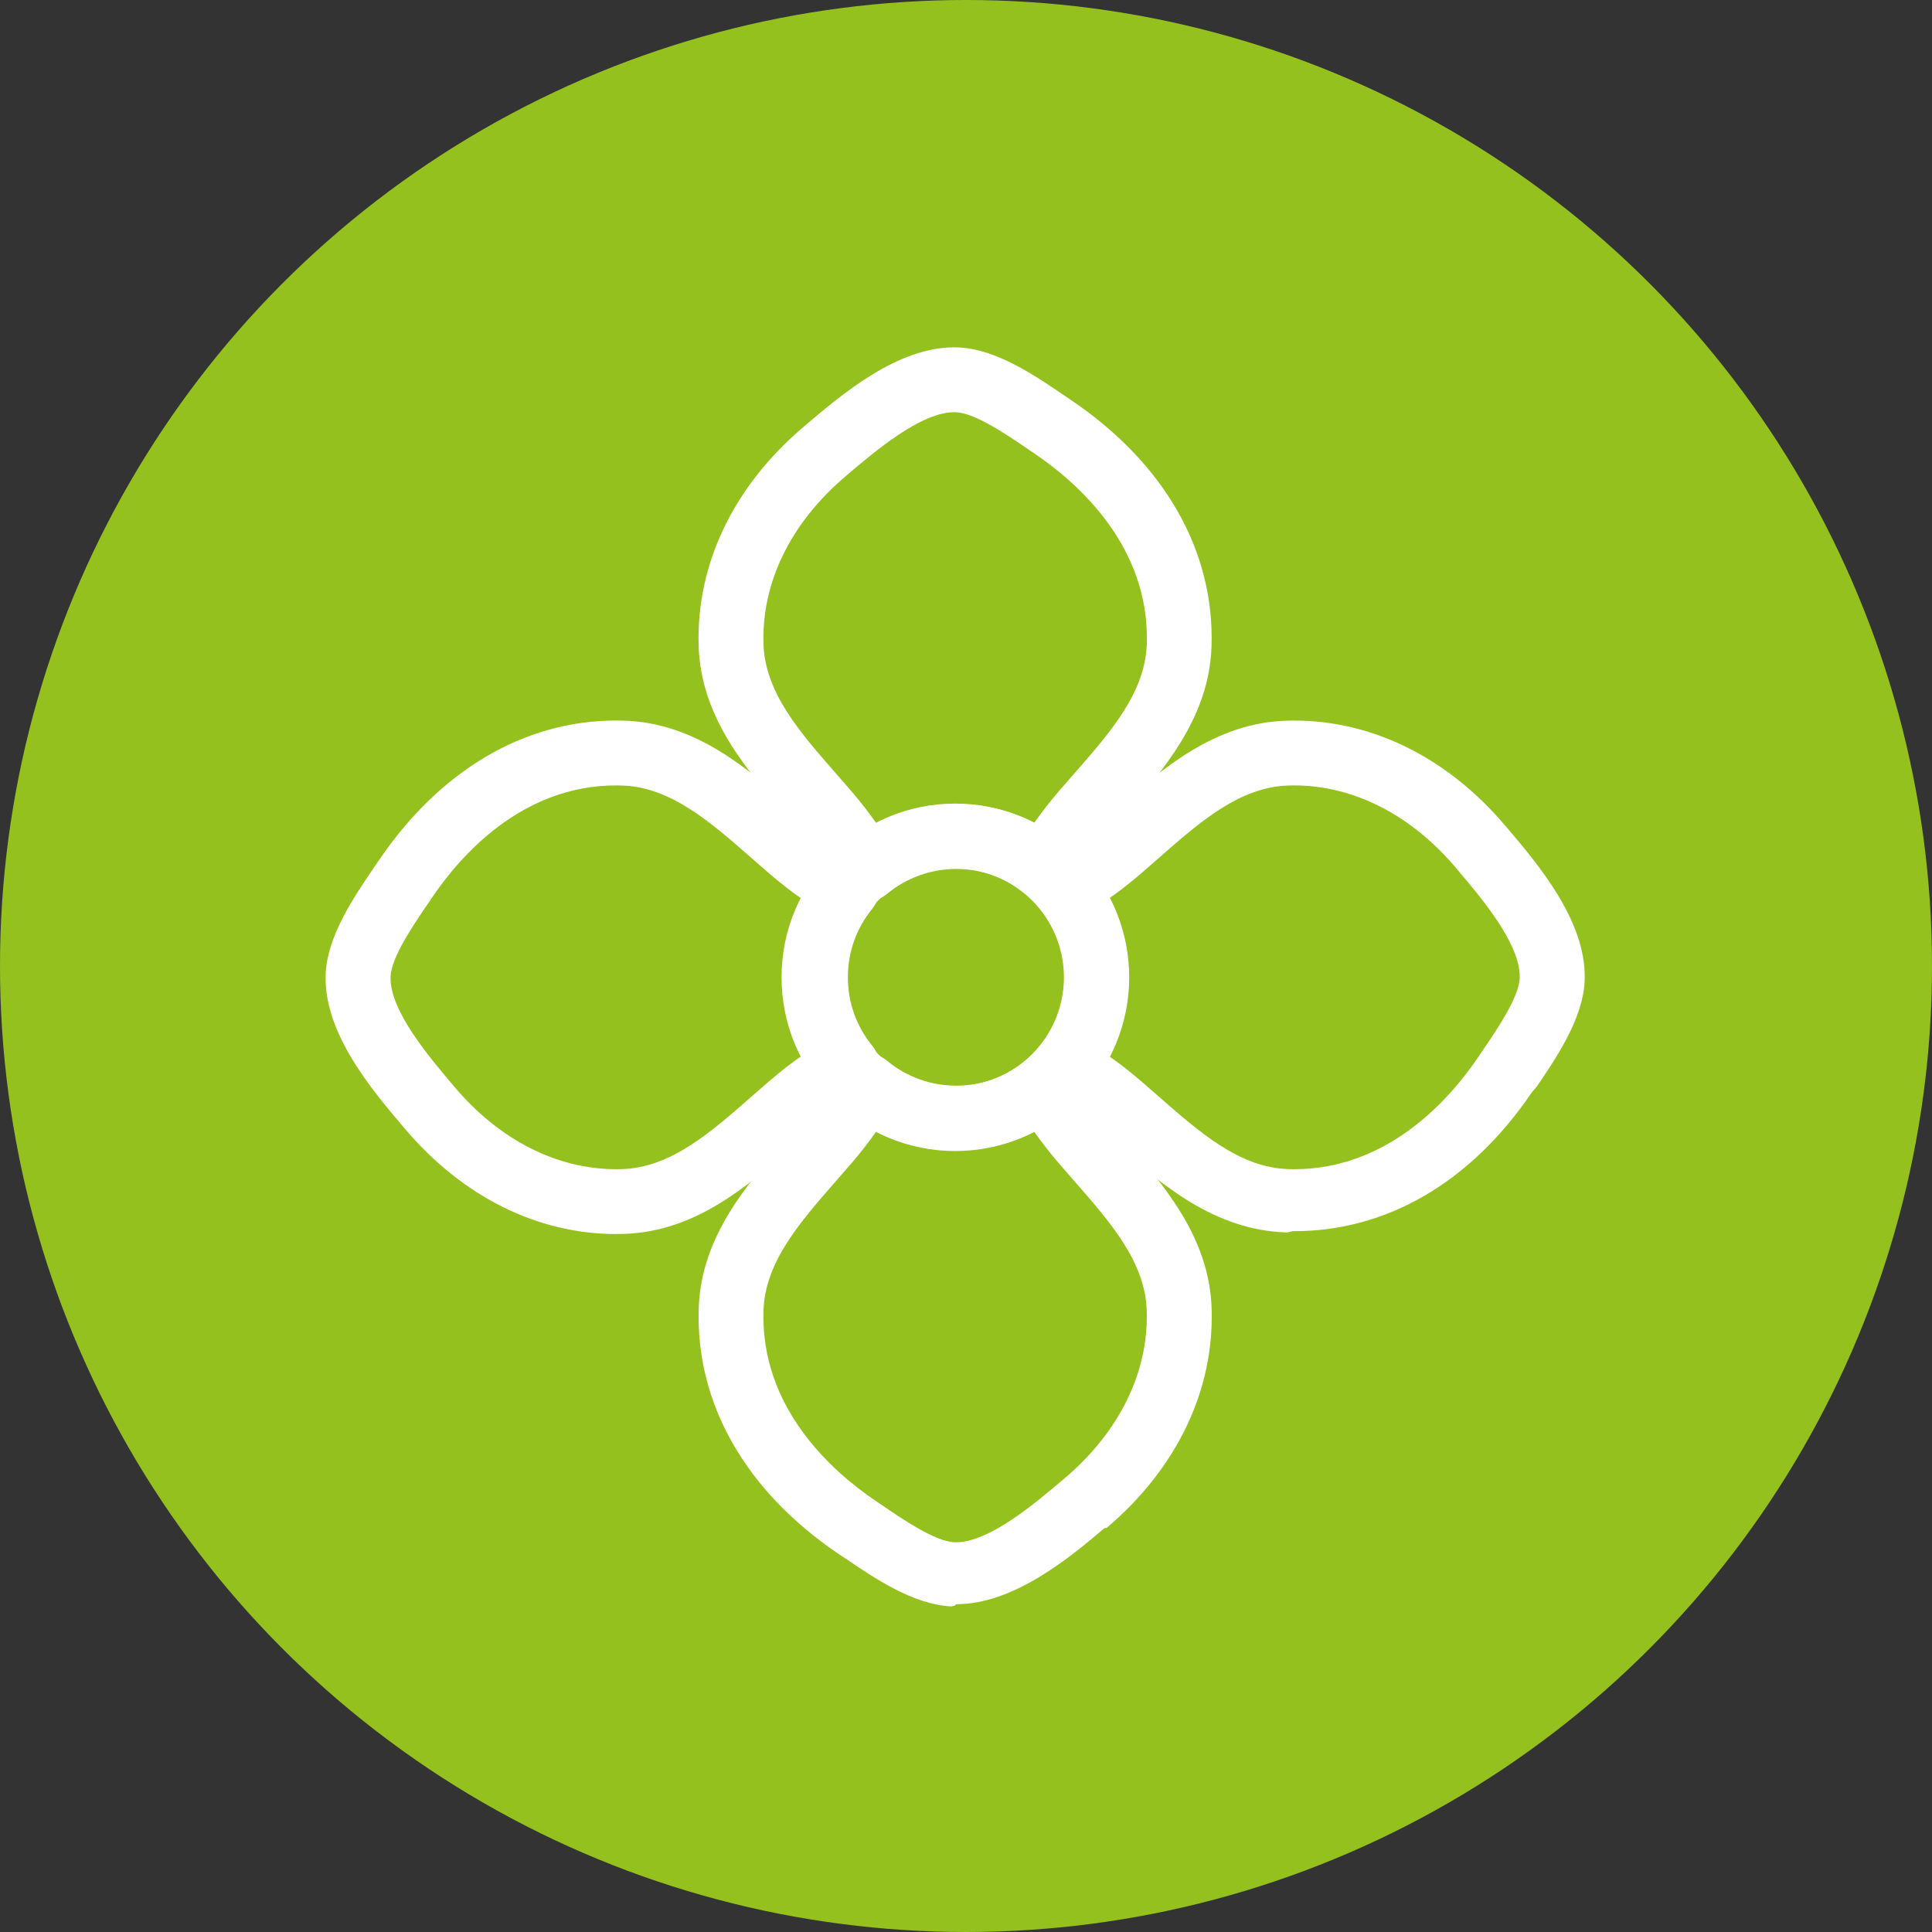 <?xml version="1.0" encoding="UTF-8"?> <svg xmlns="http://www.w3.org/2000/svg" width="89" height="89" viewBox="0 0 89 89" fill="none"><rect x="0" y="0" width="89" height="89" fill="#333333" stroke="none"/> <circle cx="44.5" cy="44.5" r="44.5" fill="#95C11F"></circle> <g clip-path="url(#clip0_334_1595)"> <path d="M28.386 56.848C24.76 56.848 21.305 55.127 18.656 52.001L18.577 51.908C17.138 50.212 14.963 47.647 15 44.999C15 44.941 15.002 44.882 15.005 44.822C15.095 43.093 16.324 41.287 17.223 39.97L17.427 39.671C20.252 35.491 24.142 33.192 28.381 33.192C28.503 33.192 28.625 33.192 28.747 33.197C32.057 33.299 34.482 35.429 36.622 37.307C36.879 37.531 37.135 37.755 37.389 37.974C38.206 38.674 38.967 39.208 39.716 39.603C40.112 39.813 40.393 40.189 40.483 40.627C40.573 41.066 40.461 41.522 40.177 41.87C39.445 42.769 39.059 43.858 39.059 45.019C39.059 46.179 39.445 47.268 40.177 48.167C40.461 48.513 40.573 48.969 40.483 49.41C40.393 49.849 40.112 50.225 39.716 50.434C38.967 50.83 38.206 51.363 37.389 52.063C37.135 52.282 36.879 52.506 36.622 52.73C34.484 54.609 32.057 56.738 28.75 56.84C28.628 56.845 28.508 56.845 28.386 56.845V56.848ZM28.384 36.181C24.043 36.181 21.208 39.417 19.903 41.347L19.694 41.656C19.035 42.625 18.037 44.087 17.992 44.979V45.039C17.969 46.568 19.776 48.7 20.857 49.975L20.936 50.07C23.007 52.516 25.653 53.861 28.389 53.861C28.478 53.861 28.568 53.861 28.657 53.856C30.895 53.787 32.722 52.182 34.654 50.486C34.917 50.255 35.181 50.023 35.445 49.796C35.953 49.36 36.448 48.974 36.938 48.635C36.373 47.522 36.072 46.282 36.072 45.021C36.072 43.761 36.373 42.52 36.938 41.407C36.448 41.068 35.953 40.682 35.445 40.246C35.181 40.02 34.92 39.79 34.654 39.556C32.72 37.86 30.895 36.256 28.657 36.186C28.565 36.184 28.476 36.181 28.386 36.181H28.384Z" fill="white"></path> <path d="M39.906 41.524C39.808 41.524 39.711 41.514 39.614 41.497C39.174 41.409 38.795 41.128 38.584 40.729C38.188 39.982 37.658 39.222 36.958 38.405C36.739 38.151 36.515 37.895 36.291 37.638C34.415 35.499 32.286 33.07 32.184 29.76C32.068 25.993 33.785 22.407 37.023 19.659L37.115 19.579C38.795 18.155 41.332 16 43.953 16H44.02C44.077 16 44.139 16.003 44.199 16.008C45.919 16.095 47.724 17.328 49.04 18.227L49.342 18.431C53.65 21.348 55.947 25.371 55.811 29.76C55.709 33.072 53.58 35.499 51.704 37.638C51.477 37.895 51.256 38.151 51.037 38.405C50.35 39.205 49.827 39.952 49.434 40.685C49.224 41.078 48.849 41.357 48.413 41.444C47.975 41.532 47.525 41.422 47.178 41.14C46.282 40.413 45.197 40.029 44.045 40.029C42.892 40.029 41.752 40.438 40.861 41.18C40.59 41.404 40.252 41.524 39.908 41.524H39.906ZM43.953 18.989C42.427 18.989 40.311 20.785 39.047 21.858L38.955 21.938C36.426 24.085 35.082 26.828 35.171 29.665C35.241 31.904 36.844 33.733 38.539 35.665C38.77 35.929 39.002 36.194 39.228 36.458C39.659 36.961 40.04 37.451 40.376 37.935C41.504 37.352 42.763 37.038 44.045 37.038C45.327 37.038 46.536 37.337 47.647 37.9C47.977 37.426 48.351 36.946 48.772 36.455C48.998 36.191 49.227 35.929 49.461 35.663C51.156 33.73 52.759 31.902 52.829 29.662C52.968 25.174 49.658 22.25 47.671 20.904L47.36 20.693C46.395 20.033 44.933 19.034 44.042 18.989H43.955H43.953Z" fill="white"></path> <path d="M59.616 56.711C59.494 56.711 59.375 56.778 59.253 56.773C55.943 56.669 53.518 54.576 51.38 52.696C51.124 52.471 50.867 52.265 50.613 52.045C49.817 51.36 49.073 50.847 48.341 50.454C47.948 50.242 47.666 49.868 47.582 49.43C47.495 48.992 47.612 48.538 47.895 48.192C48.63 47.303 49.035 46.174 49.035 45.019C49.035 43.863 48.632 42.734 47.895 41.845C47.612 41.499 47.495 41.046 47.582 40.605C47.669 40.166 47.948 39.788 48.341 39.576C49.073 39.182 49.814 38.66 50.613 37.977C50.867 37.758 51.124 37.534 51.38 37.309C53.518 35.431 55.945 33.302 59.253 33.2C59.375 33.194 59.494 33.194 59.616 33.194C63.243 33.194 66.698 34.916 69.346 38.042L69.426 38.134C70.864 39.83 73.04 42.396 73.002 45.044C73.002 45.101 73 45.161 72.998 45.22C72.908 46.949 71.678 48.755 70.78 50.073L70.576 50.304C67.751 54.484 63.86 56.716 59.621 56.716L59.616 56.711ZM51.131 48.683C51.599 49.011 52.072 49.38 52.557 49.796C52.821 50.023 53.083 50.252 53.349 50.486C55.283 52.182 57.107 53.786 59.345 53.856C59.435 53.859 59.527 53.861 59.616 53.861C63.957 53.861 66.792 50.626 68.097 48.695L68.306 48.386C68.965 47.417 69.963 45.955 70.008 45.063V45.004C70.031 43.474 68.224 41.342 67.143 40.067L67.064 39.972C64.993 37.529 62.347 36.181 59.611 36.181C59.522 36.181 59.432 36.181 59.343 36.186C57.105 36.256 55.278 37.857 53.346 39.556C53.083 39.788 52.819 40.02 52.555 40.246C52.069 40.662 51.597 41.033 51.129 41.36C51.709 42.485 52.017 43.741 52.017 45.021C52.017 46.301 51.709 47.557 51.129 48.683H51.131Z" fill="white"></path> <path d="M44.045 73.898L43.978 73.97C43.92 73.97 43.858 74.002 43.798 74C42.076 73.913 40.271 72.697 38.955 71.798L38.656 71.604C34.347 68.687 32.05 64.669 32.187 60.28C32.289 56.967 34.417 54.544 36.296 52.402C36.52 52.145 36.744 51.891 36.963 51.637C37.663 50.822 38.193 50.063 38.589 49.315C38.798 48.917 39.176 48.635 39.619 48.548C40.06 48.461 40.518 48.578 40.864 48.865C41.755 49.607 42.885 50.013 44.047 50.013C45.21 50.013 46.285 49.629 47.181 48.902C47.527 48.623 47.98 48.511 48.416 48.598C48.851 48.685 49.227 48.964 49.436 49.358C49.827 50.09 50.352 50.837 51.039 51.637C51.258 51.891 51.482 52.148 51.706 52.404C53.583 54.546 55.711 56.972 55.816 60.285C55.932 64.051 54.215 67.638 50.977 70.386L50.882 70.393C49.205 71.818 46.668 73.9 44.047 73.9L44.045 73.898ZM40.376 52.105C40.04 52.591 39.659 53.082 39.228 53.582C39.002 53.846 38.773 54.108 38.539 54.374C36.844 56.31 35.241 58.136 35.171 60.375C35.032 64.864 38.342 67.788 40.329 69.133L40.637 69.342C41.605 70.002 43.067 71.001 43.958 71.046H44.045C45.568 71.046 47.684 69.252 48.948 68.179L49.043 68.099C51.572 65.954 52.916 63.209 52.826 60.372C52.757 58.133 51.154 56.305 49.459 54.372C49.227 54.108 48.995 53.844 48.769 53.58C48.348 53.089 47.975 52.608 47.644 52.135C46.534 52.698 45.297 52.997 44.042 52.997C42.788 52.997 41.501 52.686 40.373 52.103L40.376 52.105Z" fill="white"></path> <path d="M44 53.024C39.589 53.024 36.003 49.435 36.003 45.021C36.003 40.607 39.589 37.018 44 37.018C48.411 37.018 51.997 40.607 51.997 45.021C51.997 49.435 48.411 53.024 44 53.024ZM44 40.007C41.237 40.007 38.99 42.256 38.99 45.021C38.99 47.786 41.237 50.035 44 50.035C46.763 50.035 49.011 47.786 49.011 45.021C49.011 42.256 46.763 40.007 44 40.007Z" fill="white"></path> </g> <defs> <clipPath id="clip0_334_1595"> <rect width="58" height="58" fill="white" transform="translate(15 16)"></rect> </clipPath> </defs> </svg> 
